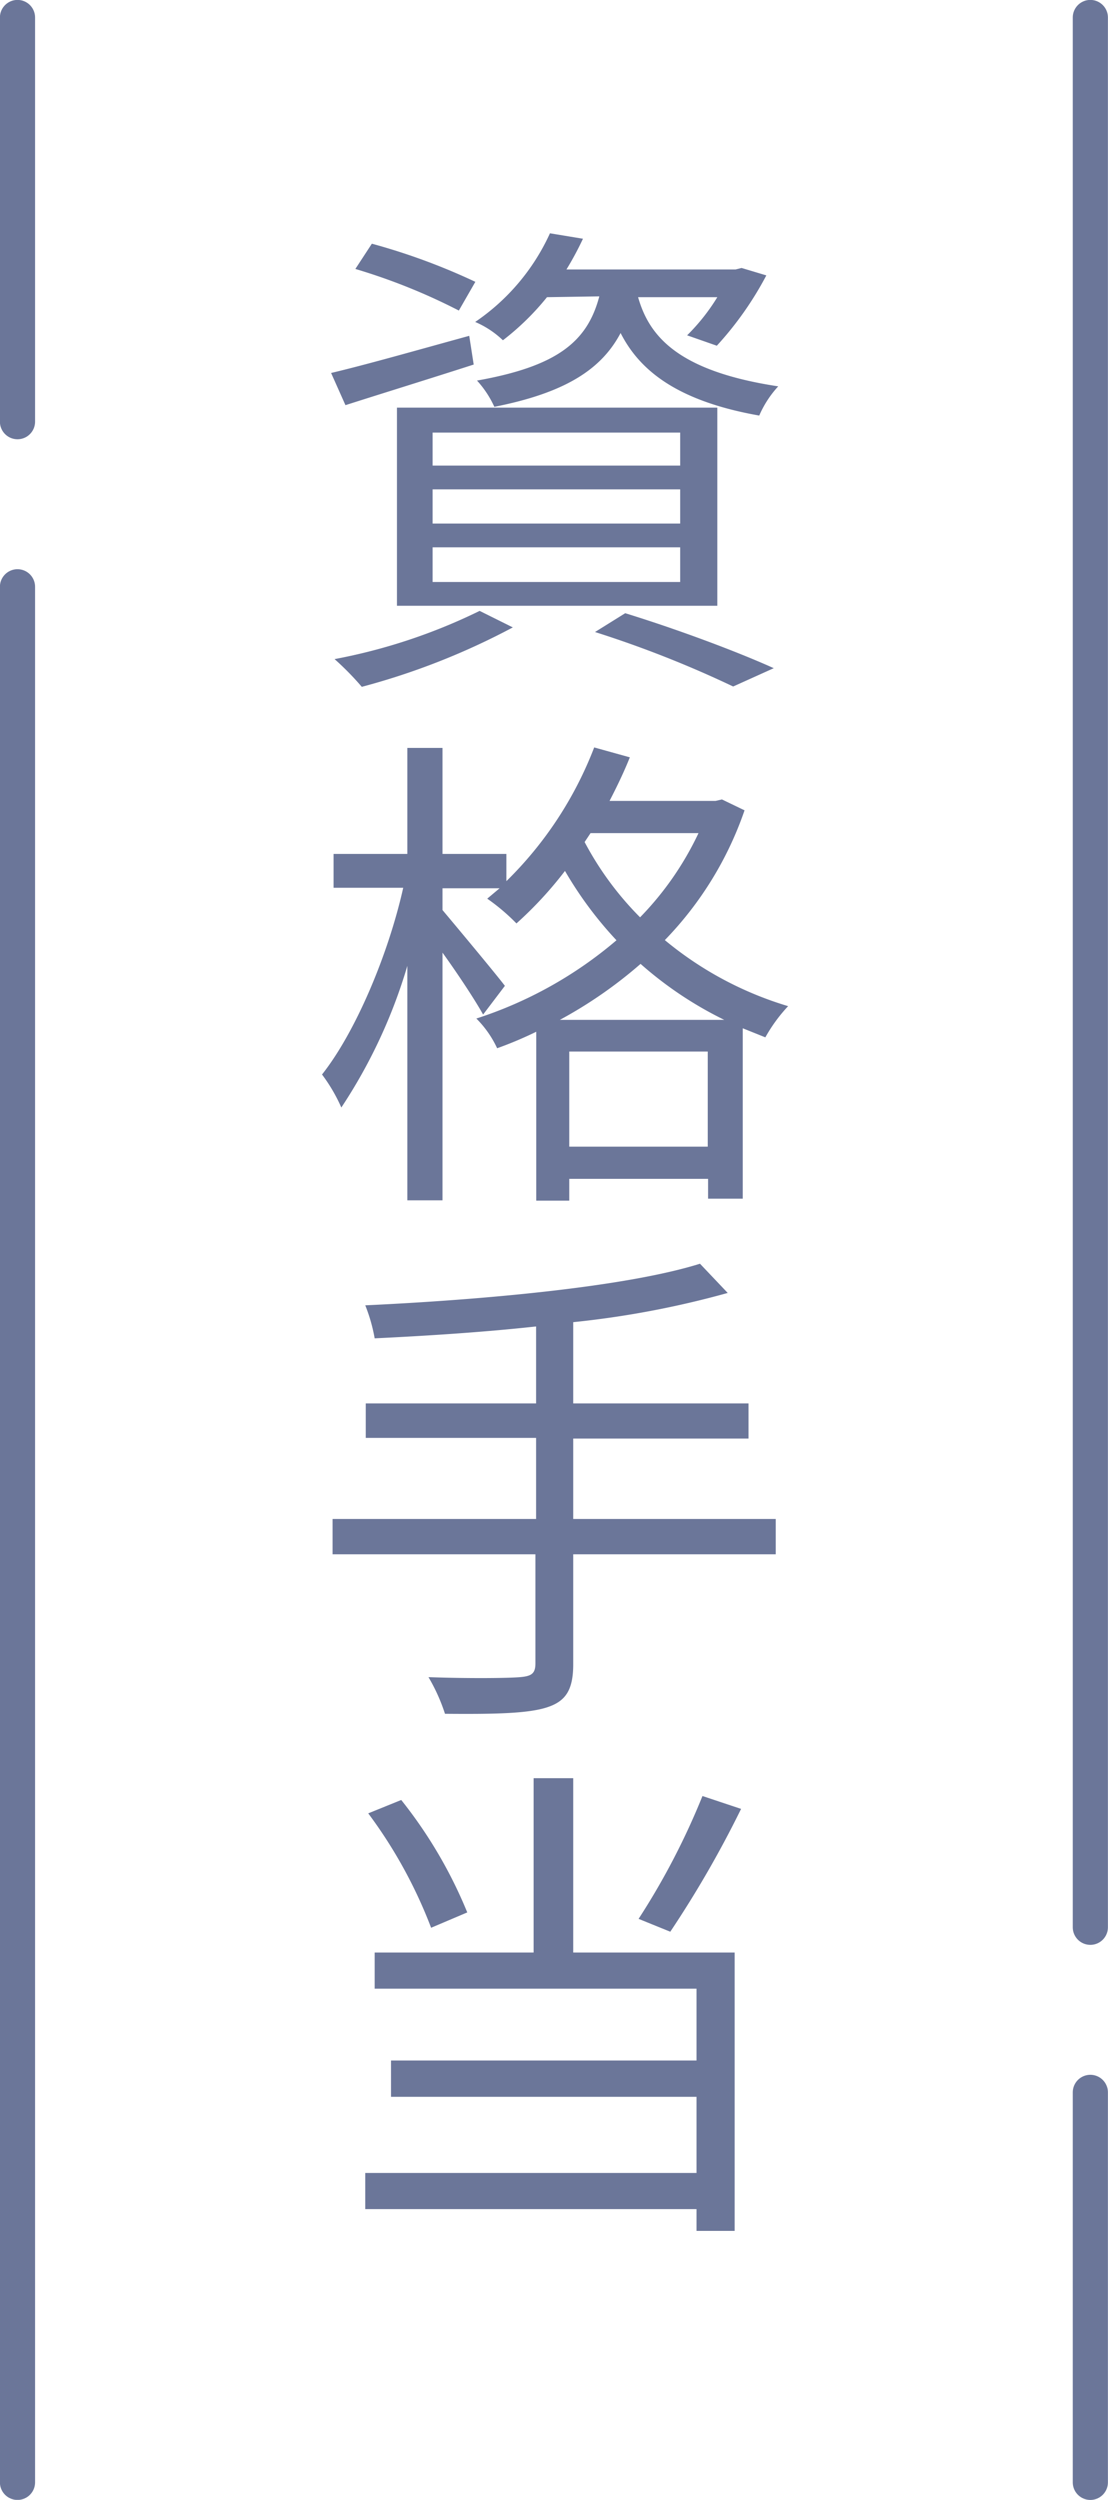 <svg xmlns="http://www.w3.org/2000/svg" viewBox="0 0 67.13 151.41"><defs><style>.cls-1{fill:#6b7699;}.cls-2{fill:none;stroke:#6b7699;stroke-linecap:round;stroke-linejoin:round;stroke-width:2.13px;}</style></defs><g id="レイヤー_2" data-name="レイヤー 2"><g id="text"><path class="cls-1" d="M28.7,22.08c-2.7.87-5.52,1.74-7.77,2.46l-.87-1.95c2.16-.51,5.31-1.41,8.37-2.25ZM31.07,38a42.75,42.75,0,0,1-9.15,3.6,17.35,17.35,0,0,0-1.65-1.68A34.35,34.35,0,0,0,29.06,37ZM27.8,18.81a36.23,36.23,0,0,0-6.27-2.52l1-1.53a38.42,38.42,0,0,1,6.27,2.31Zm-3.75,5.88H43.46v12H24.05Zm2.16,3.51h15v-2h-15Zm0,3.51h15V29.64h-15Zm0,3.54h15v-2.1h-15ZM33.14,18a15.77,15.77,0,0,1-2.67,2.61,5.64,5.64,0,0,0-1.68-1.11,13,13,0,0,0,4.53-5.37l2,.33a19,19,0,0,1-1,1.86H44.57l.36-.09,1.5.45a20.25,20.25,0,0,1-3,4.26l-1.8-.63A12.18,12.18,0,0,0,43.46,18h-4.8c.66,2.31,2.34,4.47,8.49,5.4A6.31,6.31,0,0,0,46,25.17c-5.1-.9-7.29-2.82-8.4-5-1.17,2.22-3.39,3.63-7.65,4.47a6.09,6.09,0,0,0-1.05-1.59c4.89-.87,6.69-2.37,7.41-5.1Zm4.74,19.14c3.24,1,6.81,2.34,9,3.33l-2.46,1.11a65.76,65.76,0,0,0-8.37-3.3Z"/><path class="cls-1" d="M45.11,49.08a21.17,21.17,0,0,1-4.83,7.86,21.18,21.18,0,0,0,7.47,4,9.55,9.55,0,0,0-1.38,1.89L45,62.28V72.6h-2.1V71.4H34.49v1.32h-2V62.49a23.26,23.26,0,0,1-2.37,1,6.28,6.28,0,0,0-1.26-1.8,24.82,24.82,0,0,0,8.49-4.74,23,23,0,0,1-3.12-4.2,23.21,23.21,0,0,1-2.94,3.18,12.3,12.3,0,0,0-1.77-1.5l.75-.63H26.81v1.32c.84,1,3.21,3.84,3.78,4.59l-1.32,1.74c-.48-.87-1.53-2.46-2.46-3.75v15H24.68V58.5a31.84,31.84,0,0,1-4,8.58,10.11,10.11,0,0,0-1.17-2c2-2.52,4-7.2,4.92-11.31H20.21V51.72h4.47V45.3h2.13v6.42h3.87v1.65A22.78,22.78,0,0,0,36,45.27l2.16.6c-.36.9-.78,1.77-1.23,2.64h6.42l.39-.09ZM43.88,61.77a22.66,22.66,0,0,1-5.07-3.39,26.89,26.89,0,0,1-4.89,3.39Zm-1,7.68V63.69H34.49v5.76ZM35.42,51a19.15,19.15,0,0,0,3.36,4.56,18.73,18.73,0,0,0,3.54-5.1H35.78Z"/><path class="cls-1" d="M47,94.14H34.73v6.66c0,1.59-.48,2.25-1.59,2.61s-3,.42-6.18.39a11,11,0,0,0-1-2.22c2.52.09,4.86.06,5.55,0s.93-.21.93-.84V94.14H20.15V92H32.48V87.09H22.16V85H32.48V80.34c-3.3.36-6.69.57-9.78.72a10.11,10.11,0,0,0-.57-2c7.08-.33,15.78-1.11,20.28-2.52l1.68,1.77a56.07,56.07,0,0,1-9.36,1.77V85H45.35v2.13H34.73V92H47Z"/><path class="cls-1" d="M34.73,118.26h9.78v16.86H42.2V133.8H22.13v-2.19H42.2V127H23.69V124.8H42.2v-4.35H22.7v-2.19h9.63V107.7h2.4Zm-8.61-1.5a28.67,28.67,0,0,0-3.81-6.93l2-.81a27.79,27.79,0,0,1,4,6.81Zm18.78-7.2A64.52,64.52,0,0,1,40.61,117l-1.92-.78a43.61,43.61,0,0,0,3.87-7.44Z"/><line class="cls-2" x1="66.06" y1="116.73" x2="66.06" y2="1.06"/><line class="cls-2" x1="66.06" y1="150.35" x2="66.06" y2="126.73"/><line class="cls-2" x1="1.06" y1="25.54" x2="1.06" y2="1.06"/><line class="cls-2" x1="1.06" y1="150.35" x2="1.06" y2="35.54"/></g></g></svg>